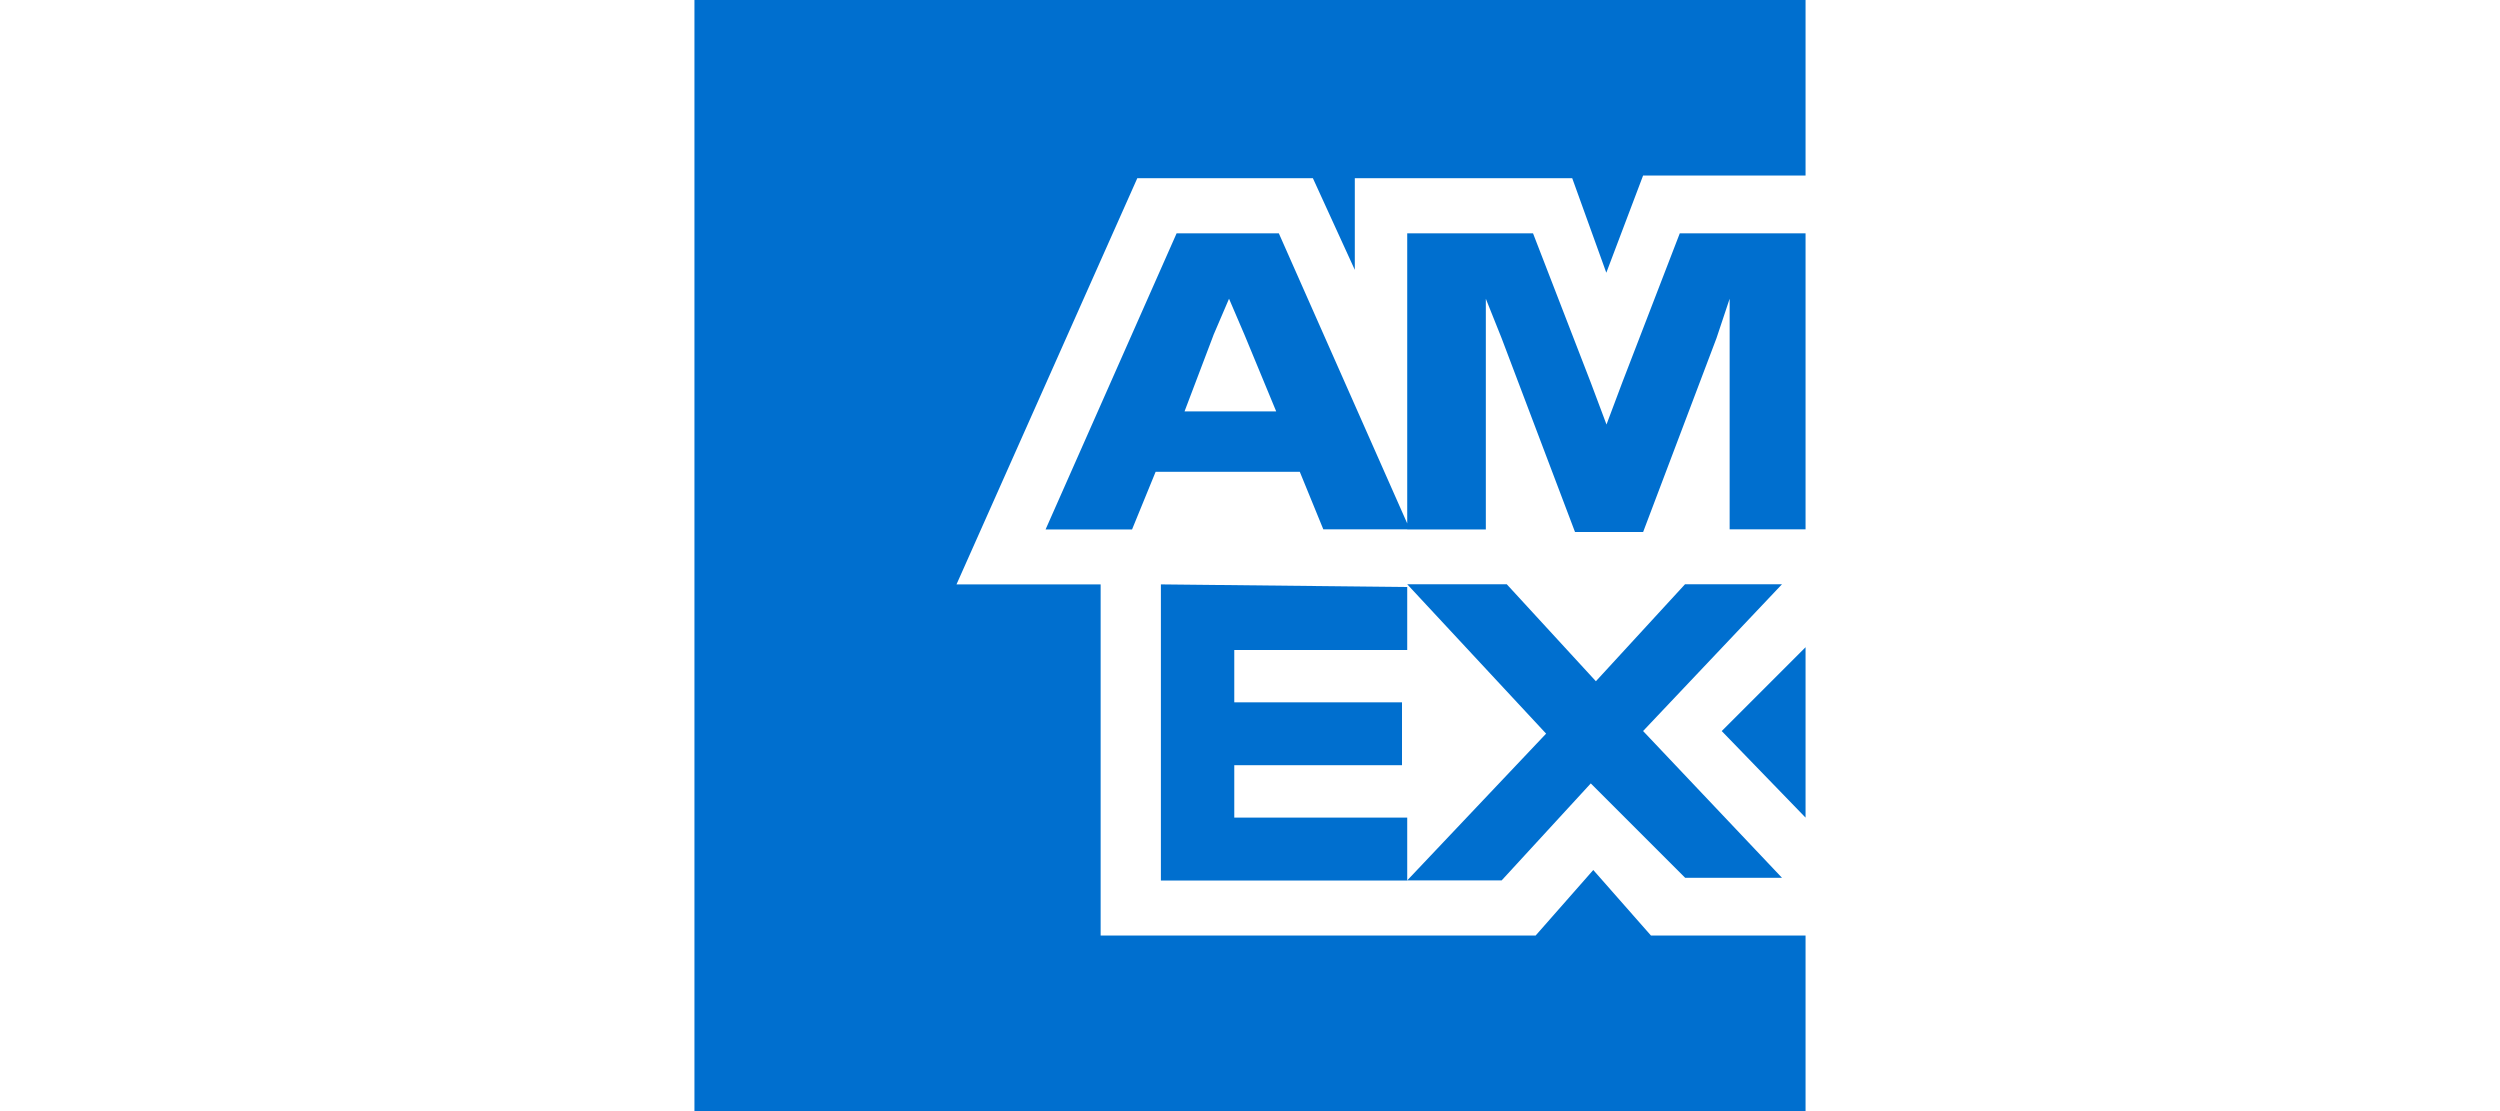 <svg xmlns="http://www.w3.org/2000/svg" xmlns:xlink="http://www.w3.org/1999/xlink" width="90" height="40" viewBox="0 0 90 40"><defs><clipPath id="b"><rect width="90" height="40"><title>American Express Available</title></rect></clipPath></defs><g id="a" clip-path="url(#b)"><g transform="translate(25)"><path d="M32.83,9.811l1.321-3.491H40V0H0V40H40V33.679H34.434l-2.076-2.359-2.075,2.359H14.623V21.038H9.434L15.943,6.415h6.321l1.509,3.3v-3.3H31.6l1.226,3.4Zm-4.34,2.358V10.755l.566,1.415L31.7,19.151h2.453l2.642-6.981.472-1.415v8.3H40V8.4H35.472L33.4,13.774l-.566,1.509-.566-1.509L30.189,8.4H25.66v10.66h2.83V12.17Zm-5.849,6.887h3.113L21.038,8.4H17.358l-4.717,10.66h3.113l.849-2.076h5.189l.849,2.076Zm-3.962-6.981.566-1.321.566,1.321,1.132,2.736h-3.3l1.038-2.736Zm-1.887,8.962V31.7H25.66V29.434H19.434V27.547h6.038V25.283H19.434V23.4H25.66V21.132l-8.868-.094ZM35.66,31.6h3.491l-5-5.283,5-5.283H35.66l-3.208,3.491-3.208-3.491H25.66l5,5.377-5,5.283h3.4l3.208-3.491,3.4,3.4Zm1.321-5.283L40,29.434V23.3l-3.019,3.019Z" fill="#006fcf"/></g></g></svg>